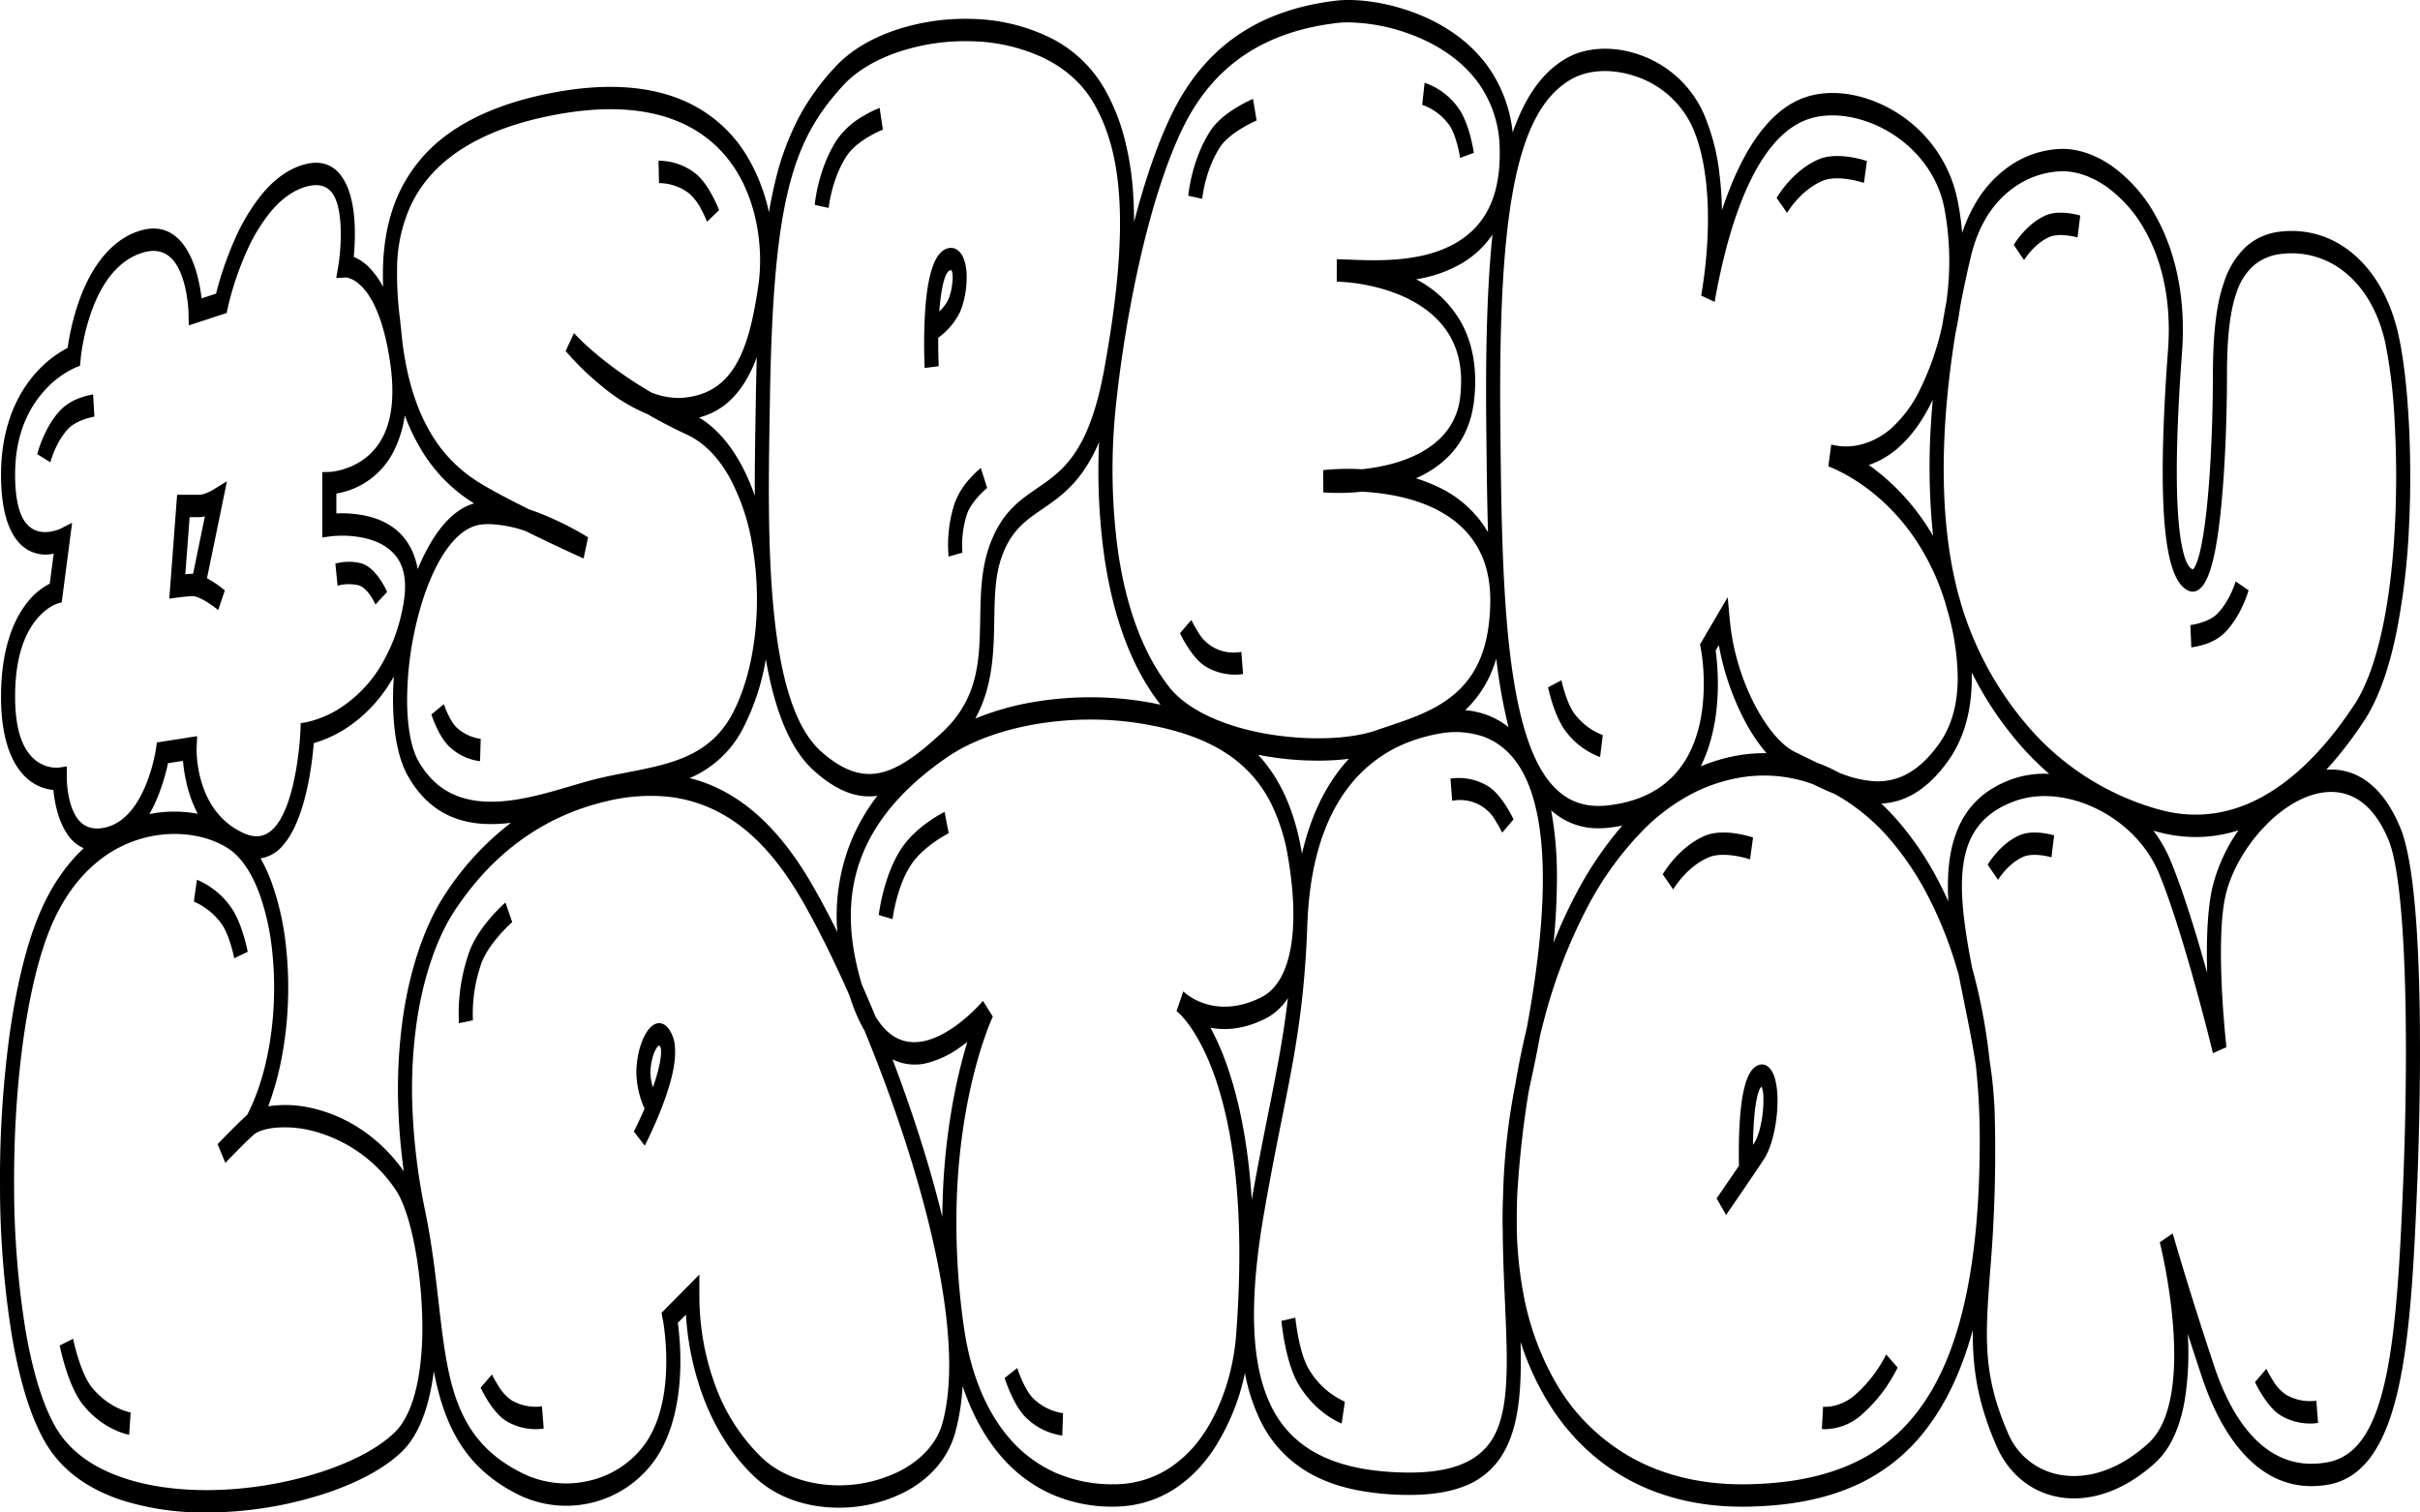 <?xml version="1.0" encoding="UTF-8"?>
<svg xmlns="http://www.w3.org/2000/svg" preserveAspectRatio="none" id="Layer_1" data-name="Layer 1" viewBox="0 0 907.087 566.929">
  <path d="M849.494,513.08l-4.249,4.978c.175.377,4.348,9.278,9.589,12.466a21.371,21.371,0,0,0,11.069,3.054,16.629,16.629,0,0,0,2.979-.235l-.647-8.321a17.899,17.899,0,0,1-11.513-2.328,17.638,17.638,0,0,1-4.945-5.529,39.975,39.975,0,0,1-2.283-4.085m-104.454-188.948,3.877,5.692c.034-.059,3.538-5.924,9.288-8.591,3.388-1.572,8.896-.444,10.732.123l1.014-8.228c-.32-.099-7.902-2.412-13.227.057-7.215,3.347-11.505,10.638-11.684,10.947m-61.918,207.329-.226,4.178a10.14,10.14,0,0,0,1.288.068,21.194,21.194,0,0,0,13.869-5.642,57.293,57.293,0,0,0,13.235-17.47l-4.284-4.902a50.779,50.779,0,0,1-11.509,15.037c-5.985,5.263-12.093,4.562-12.155,4.555Zm-26.055-102.317c.03-2.063.094-4.31.216-6.574.597-11.091,2.158-14.735,2.9-15.112a.98.98,0,0,1,.174-.072,12.996,12.996,0,0,1,.619,4.515c.114,6.146-1.392,13.399-3.429,16.513-.154.234-.313.478-.48.73m-5.249,7.812c-4.108,6.046-8.326,12.151-8.39,12.244l3.556,6.198c.098-.142,9.857-14.268,14.224-20.943,4.593-7.019,6.584-23.651,3.739-31.222-1.384-3.68-3.766-5.086-6.375-3.76-3.705,1.885-5.849,9.235-6.555,22.471-.327,6.131-.266,11.995-.199,15.012m-28.574-109.208,3.908,5.637c.049-.084,4.931-8.417,13.2-11.983,5.935-2.559,15.522.687,15.618.72l1.122-8.193c-.443-.153-10.937-3.718-18.124-.619-9.824,4.238-15.488,14.023-15.724,14.438m-79.563-35.899.653,8.32a15.235,15.235,0,0,1,16.451,7.857,40.072,40.072,0,0,1,2.284,4.086l4.249-4.978c-.175-.377-4.348-9.279-9.589-12.466a21.183,21.183,0,0,0-14.048-2.819m-58.146,202.053-5.224,1.223c.06.643,1.515,15.837,6.565,24.054,6.702,10.903,15.648,14.255,16.026,14.392l1.184-8.171a30.09,30.09,0,0,1-13.431-12.077c-1.543-2.511-2.912-6.6-3.959-11.824-.834-4.166-1.158-7.563-1.161-7.597m-142.918-171.3c4.915-6.238,12.914-10.229,12.994-10.268l-.782-4.004-.78-4.005c-.366.18-9.024,4.487-14.729,11.728-7.869,9.988-9.861,26.236-9.942,26.923l5.19,1.542c.016-.138,1.695-13.851,8.049-21.916m36.317,192.052-2.365,1.863c.131.42,3.267,10.336,8.079,14.92a24.118,24.118,0,0,0,13.527,6.65l.273-8.373a20.394,20.394,0,0,1-11.084-5.467c-2.882-2.746-5.357-9.204-6.067-11.461Zm-135.13-112.474c.012-4.853,1.739-9.169,2.971-10.126a.544.544,0,0,1,.289-.15c.081,0,.135.066.217.166a2.651,2.651,0,0,1,.475,1.617c.103,1.435-.042,5.436-3.016,13.871a18.707,18.707,0,0,1-.936-5.378m-2.208,13.367c-2.122,4.934-3.977,8.539-3.999,8.583l2.041,2.658,2.041,2.659c.122-.236,3.022-5.869,5.862-12.995,4.084-10.248,5.871-18.004,5.461-23.714a12.973,12.973,0,0,0-2.497-7.308c-1.781-2.18-3.987-2.512-6.05-.907-3.363,2.613-5.913,10.19-5.931,17.625a34.51,34.51,0,0,0,3.072,13.399m-57.192,99.645-4.249,4.978c.175.377,4.348,9.279,9.589,12.465a21.369,21.369,0,0,0,11.07,3.055,16.611,16.611,0,0,0,2.978-.235l-.647-8.321a17.897,17.897,0,0,1-11.513-2.329,17.633,17.633,0,0,1-4.945-5.528,39.971,39.971,0,0,1-2.283-4.085m-8.445-158.57a69.004,69.004,0,0,0-3.934,26.899l5.237-1.064a57.058,57.058,0,0,1,3.239-21.559c2.398-6.422,9.102-13.184,11.483-15.248l-2.526-7.363c-.401.347-9.866,8.605-13.499,18.335m-102.14-26.863-1.15,8.182a25.005,25.005,0,0,1,10.352,8.332c2.553,3.472,4.313,10.496,4.775,12.91l5.055-2.424c-.085-.449-2.133-11.058-6.396-16.855a29.532,29.532,0,0,0-12.636-10.145m-24.853,199.685c-.079-.013-8.009-1.396-14.511-9.381-1.793-2.201-3.568-5.994-5.136-10.969-1.245-3.953-1.909-7.244-1.916-7.277l-5.034,2.526c.03.155.77,3.846,2.185,8.366,1.957,6.249,4.202,10.954,6.671,13.987,7.679,9.43,16.813,11.025,17.198,11.088Zm76.737-318.2.83,8.28a16.135,16.135,0,0,1,7.814-.145c1.811.453,3.408,2.3,4.429,3.77a22.534,22.534,0,0,1,1.955,3.448l2.183-2.358,2.188-2.346c-.162-.38-4.023-9.318-9.933-10.797a19.256,19.256,0,0,0-9.466.148m-90.313-55.063h.002l-.249-4.174-.246-4.174a26.736,26.736,0,0,0-4.466,1.166,19.259,19.259,0,0,0-8.03,4.986c-6.042,6.652-8.343,15.871-8.438,16.26l4.92,3.047c.018-.073,1.863-7.283,6.526-12.417,2.749-3.027,8.135-4.414,9.981-4.694m41.416,37.366-4.434,21.529c-.08-.003-.159-.005-.238-.005-.705,0-1.7.074-2.671.167l1.611-21.392h3.563a9.004,9.004,0,0,0,2.169-.299m.778,23.194,7.487-36.349-5.191,3.186c-.796.488-3.469,1.884-5.243,1.884h-8.25l-2.931,38.93,3.226-.43c1.056-.141,4.093-.506,5.452-.506,2.537,0,7.261,3.21,9.642,5.232l2.495-7.389a39.761,39.761,0,0,0-6.687-4.558m102.351,68.587.247-8.375a16.775,16.775,0,0,1-8.988-4.227c-2.272-2.077-4.238-7.037-4.803-8.772l-4.697,3.83c.278.862,2.831,8.521,6.866,12.209a20.533,20.533,0,0,0,11.375,5.335m85.096-202.202,4.506-4.37c-.154-.401-3.822-9.846-8.868-13.746a22.313,22.313,0,0,0-13.84-4.753l.193,8.379a18.639,18.639,0,0,1,11.336,3.913,19.906,19.906,0,0,1,4.622,6.192,44.302,44.302,0,0,1,2.051,4.385m52.289-24.613c3.379-5.191,10.969-8.907,13.609-9.9l-1.214-8.16a41.713,41.713,0,0,0-5.987,2.952,29.873,29.873,0,0,0-10.079,9.082c-7.013,10.772-8.213,23.753-8.261,24.3l5.229,1.166c.009-.107,1.048-10.753,6.703-19.44m39.687,46.817a22.594,22.594,0,0,1-1.458,6.748,15.771,15.771,0,0,1-3.477,4.671c.553-7.408,1.875-14.916,4.085-15.413a1.425,1.425,0,0,1,.309-.038.493.493,0,0,1,.239.043,9.084,9.084,0,0,1,.302,3.989m5.147,2.115c.295-2.92.378-7.091-.898-10.383-1.209-3.123-3.338-4.591-5.84-4.028-4.884,1.099-7.818,9.404-8.718,24.684-.596,10.11-.128,19.806-.108,20.214l5.264-.657c-.003-.066-.225-4.692-.165-10.689a26.003,26.003,0,0,0,8.191-9.714,32.826,32.826,0,0,0,2.274-9.427m7.863,75.455-2.385-7.481a37.444,37.444,0,0,0-3.816,3.665,28.141,28.141,0,0,0-5.947,9.435,50.269,50.269,0,0,0-2.31,20.118l5.195-1.497a37.704,37.704,0,0,1,1.726-14.536c1.458-4.15,5.935-8.412,7.537-9.704m76.532,49.476-4.249,4.978c.175.377,4.348,9.278,9.589,12.465a21.366,21.366,0,0,0,11.069,3.055,16.632,16.632,0,0,0,2.979-.235l-.653-8.32a15.236,15.236,0,0,1-16.452-7.858,40.209,40.209,0,0,1-2.283-4.085m10.789-177.273c3.072-4.72,10.913-8.767,13.675-9.927l-1.348-8.107a51.229,51.229,0,0,0-6.091,3.171c-4.553,2.759-7.886,5.732-9.907,8.837-7.013,10.771-8.214,23.752-8.261,24.3l5.23,1.149c.009-.105.985-10.641,6.702-19.423m89.956,4.087,5.142-1.907c-.167-1.142-1.753-11.317-5.866-16.885a25.578,25.578,0,0,0-12.588-9.37l-.902,8.261a21.113,21.113,0,0,1,10.064,7.489c2.366,3.203,3.798,10.045,4.15,12.412m52.471,224.583,1.004-8.231a24.074,24.074,0,0,1-10.496-7.864c-2.615-3.356-4.499-10.298-5.004-12.69l-5.01,2.649c.094.445,2.33,10.959,6.694,16.561a28.455,28.455,0,0,0,12.812,9.575m98.895-215.22,1.122-8.193c-.443-.153-10.937-3.718-18.124-.619-9.824,4.239-15.488,14.023-15.724,14.438l3.914,5.627c.047-.083,4.846-8.372,13.194-11.973,5.935-2.56,15.522.687,15.618.72m80.054,20.477,1.014-8.228c-.32-.1-7.902-2.413-13.227.057-7.215,3.347-11.505,10.638-11.684,10.947l3.877,5.692c.034-.059,3.538-5.924,9.288-8.591,3.389-1.572,8.896-.444,10.732.123m64.114,132.232-4.844-3.337c-.019.07-2.06,7.186-6.852,12.1-2.834,2.906-8.264,4.06-10.117,4.259l.176,4.183.174,4.183a26.478,26.478,0,0,0,4.492-.97,18.814,18.814,0,0,0,8.14-4.612c6.197-6.355,8.727-15.423,8.831-15.806m54.904-25.123c-1.521,31.209-6.921,55.33-15.205,67.918-9.484,14.412-19.752,25.245-30.521,32.199-13.752,8.882-28.209,11.276-42.97,7.117a99.906,99.906,0,0,1-48.295-30.445,125.351,125.351,0,0,1-22.755-37.913q-1.619-4.225-2.92-8.627-.17-.627-.344-1.259-.291-1.047-.6-2.081c-8.549-31.862-5.88-69.175-1.081-98.494q1.009-4.663,1.671-9.484c1.304-6.912,2.678-13.219,3.977-18.703,2.715-11.458,8.015-20.13,15.753-25.777a32.61,32.61,0,0,1,18.544-6.408c5.407,0,11.119,1.987,16.518,5.745a49.657,49.657,0,0,1,14.565,16.579c6.865,12.265,9.83,27.681,8.573,44.583-1.845,24.796-2.411,44.754-1.682,59.32.931,18.617,4.011,28.767,9.417,31.029,1.815.76,3.596.157,5.148-1.743,1.982-2.425,3.59-7.032,4.915-14.084,1.032-5.489,1.906-12.54,2.6-20.957,1.577-19.134,1.699-38.208,1.699-43.598,0-9.897.409-22.415,3.592-31.437a23.52,23.52,0,0,1,5.847-9.587,18.767,18.767,0,0,1,10.595-4.807,31.517,31.517,0,0,1,24.196,6.856c7.372,5.933,12.598,15.079,15.115,26.45a197.23,197.23,0,0,1,3.453,28.705,366.94,366.94,0,0,1,.195,38.903m-173.152,4.731q-1.419-2.422-2.966-4.729a85.185,85.185,0,0,0-15.956-17.836c-1.796-1.507-3.541-2.839-5.201-4.014a32.206,32.206,0,0,0,11.011-6.408c4.832-4.201,9.092-10.045,12.661-17.371.109-.224.216-.45.324-.675q-.366,4.152-.619,8.202a250.903,250.903,0,0,0,.746,42.831m5.398-91.069q-.172,1.621-.39,3.225-.854,4.543-1.596,9.055a103.743,103.743,0,0,1-8.039,23.301,47.406,47.406,0,0,1-10.907,15.047,27.584,27.584,0,0,1-10.83,6.008,22.197,22.197,0,0,1-11.8.193l-.009-.003-1.098,8.201.011.004c.225.077,8.458,2.954,18.006,10.999a79.091,79.091,0,0,1,14.741,16.521,89.71,89.71,0,0,1,11.229,24.113c.288,1.067.59,2.12.898,3.167a94.77,94.77,0,0,1,3.621,24.384c-.013,10.228-2.382,18.446-7.244,25.124-3.757,5.161-7.635,8.762-11.855,11.009a22.918,22.918,0,0,1-12.03,2.694,41.414,41.414,0,0,1-13.399-3.242,63.532,63.532,0,0,0-8.426-3.791c-1.041-.506-2.078-1.018-3.111-1.528-1.583-.782-3.219-1.59-4.818-2.351-5.046-2.402-10.598-8.887-15.234-17.793a87.661,87.661,0,0,1-9.313-31.648l-.798-8.627-9.344,15.917-1.028,1.764.43,2.3a75.289,75.289,0,0,1,.975,12.245c.028,9.239-1.448,17.331-4.386,24.051-5.586,12.775-16.304,20.102-31.857,21.778-9.803,1.053-17.397-2.567-23.22-11.074-6.913-10.1-11.474-27.513-13.943-53.234-2.308-24.036-2.581-52.143-2.846-79.325-.396-40.768,1.239-69.014,5.148-88.89,4.147-21.095,10.967-33.709,21.461-39.696,6.523-3.722,15.697-4.072,24.54-.936a35.744,35.744,0,0,1,20.814,18.775c5.556,12.44,6.191,28.791,5.745,40.317a173.412,173.412,0,0,1-2.203,21.595c-.089.495-.169.94-.239,1.331l5.061,2.39c.019-.095.13-.669.298-1.651,1.202-6.613,4.154-21.78,9.615-35.759,6.799-17.41,15.37-27.908,25.475-31.201,8.785-2.864,20.392-.924,30.292,5.061a45.862,45.862,0,0,1,13.088,11.864,41.174,41.174,0,0,1,7.347,16.597,107.354,107.354,0,0,1,1.168,31.719m-173.435-29.074c-4.829,7.736-12.936,12.86-24.095,15.228-9.661,2.05-19.722,1.64-26.38,1.368-1.943-.079-3.621-.147-4.999-.148h-.008l-.008,8.385a70.86,70.86,0,0,1,17.599,2.864c8.435,2.5,19.68,7.737,25.35,18.486,3.184,6.035,4.279,13.087,3.348,21.558a25.264,25.264,0,0,1-8.702,16.915c-4.344,3.829-10.199,6.721-17.402,8.594a73.402,73.402,0,0,1-10.789,1.911,90.358,90.358,0,0,0-14.49.325l.06,8.365a83.679,83.679,0,0,0,14.441-.278c13.353.708,32.757,4.452,42.389,19.244,4.108,6.309,5.98,13.91,5.72,23.239-.411,14.806-4.363,25.145-12.438,32.536-5.104,4.672-11.249,7.635-17.607,10.039q-.879.31-1.742.645c-2.236.809-4.489,1.563-6.723,2.31-1.458.488-2.965.992-4.414,1.496-9.627,3.345-25.491,3.871-40.414,1.338-17.045-2.892-30.549-9.344-37.05-17.702-9.611-12.356-16.055-29.503-19.155-50.963a229.076,229.076,0,0,1-.92-52.921,474.225,474.225,0,0,1,8.627-53.747c4.759-21.466,10.553-39.49,16.758-52.123,11.313-23.037,30.206-35.822,57.759-39.088a34.843,34.843,0,0,1,4.041-.212,69.351,69.351,0,0,1,21.98,3.947c8.254,2.866,19.675,8.535,27.21,19.263a43.148,43.148,0,0,1,7.637,24.342c.224,10.299-1.602,18.406-5.583,24.784m-142.674,57.824c-5.689,31.167-15.61,37.959-25.204,44.527-6.707,4.591-13.641,9.338-18.015,22.187-2.927,8.598-3.087,17.814-3.242,26.727-.267,15.377-.519,29.902-14.469,42.752-7.272,6.699-15.074,13.139-22.847,14.889a19.342,19.342,0,0,1-4.249.481c-5.838-.001-11.68-2.751-18.068-8.445-9.216-8.215-15.01-25.315-17.714-52.276-2.405-23.977-1.949-51.227-1.547-75.269q.039-2.26.075-4.473c.616-37.914,2.704-61.501,6.981-78.87,3.987-16.186,9.988-27.488,20.714-39.013,4.728-5.079,11.735-9.306,20.265-12.224a79.06,79.06,0,0,1,27.382-4.081,66.775,66.775,0,0,1,26.995,6.124c8.519,4.099,14.978,9.946,19.197,17.376,5.522,9.725,8.511,20.922,9.407,35.24,1.046,16.705-.806,37.753-5.661,64.348m-126.818,108.545c3.566,20.449,9.547,34.225,18.14,41.884,7.206,6.424,13.865,9.527,20.596,9.527a22.313,22.313,0,0,0,3.087-.217,75.298,75.298,0,0,0-8.45,13.801,74.332,74.332,0,0,0-6.563,37.27c-4.591-9.272-8.835-16.977-12.355-22.569-12.152-19.307-26.365-30.961-42.988-35.133.185-.082.372-.16.556-.244a40.077,40.077,0,0,0,19.087-17.741,88.126,88.126,0,0,0,8.89-26.578m-4.135-61.242a76.774,76.774,0,0,0-5.9-13.157c-4.196-7.283-9.221-12.715-14.975-16.195,7.464-1.969,13.289-6.646,17.692-14.167a53.146,53.146,0,0,0,3.938-8.456q-.228,7.373-.361,15.555-.036,2.208-.074,4.468c-.171,10.23-.351,21.033-.32,31.952m1.432-79.638h0c-1.986,14.403-4.602,23.782-8.482,30.41-4.608,7.87-11.32,11.962-20.522,12.508-.407.025-.813.037-1.223.036a27.96,27.96,0,0,1-9.994-2.053c-19.409-11.361-28.862-22.141-28.974-22.271l-3.15,6.728a107.917,107.917,0,0,0,13.846,13.385,65.404,65.404,0,0,0,16.777,10.23c4.431,2.573,9.361,5.172,14.807,7.695,6.132,2.841,11.409,8.047,15.686,15.472a80.197,80.197,0,0,1,8.714,25.144,118.702,118.702,0,0,1,1.134,34.499c-1.333,11.701-4.37,22.13-8.784,30.162-8.483,15.436-23.38,18.323-39.151,21.379-3.804.737-7.738,1.499-11.578,2.45-2.927.724-6.104,1.66-9.466,2.651-9.86,2.906-21.037,6.202-31.461,5.846-11.655-.396-20.044-5.344-25.647-15.126-2.681-4.68-4.202-12.606-4.282-22.319a127.068,127.068,0,0,1,3.813-30.883c2.457-9.835,5.851-18.298,9.816-24.474,4.314-6.718,9.067-10.441,14.128-11.064a23.09,23.09,0,0,1,2.827-.166,45.599,45.599,0,0,1,13.859,2.626c10.75,5.317,20.959,9.919,21.7,10.253l1.695-7.93a117.931,117.931,0,0,0-13.983-7.305q-4.239-1.867-8.099-3.16c-8.039-3.979-16.292-8.314-20.873-11.443a53.231,53.231,0,0,1-15.975-17.066c-5.916-9.915-9.642-22.725-11.073-38.076-.127-1.36-.29-2.836-.462-4.399a134.838,134.838,0,0,1-1.119-20.261,57.497,57.497,0,0,1,5.071-22.592c8.136-17.368,26.337-28.828,54.097-34.062,41.802-7.882,60.567,7.954,68.947,22.626,7.705,13.488,8.865,29.791,7.381,40.55m-136.464,62.282a42.969,42.969,0,0,0,3.842-12.8,77.146,77.146,0,0,0,5.948,12.499,59.179,59.179,0,0,0,17.721,19.002c.701.478,1.478.981,2.322,1.504-5.442,1.488-10.653,5.934-15.187,12.996a72.975,72.975,0,0,0-5.953,11.671,27.612,27.612,0,0,0-2.473-7.661c-3.486-6.951-9.821-11.236-18.829-12.736a44.146,44.146,0,0,0-9.198-.513v-7.459a29.469,29.469,0,0,0,21.807-16.503m-4.144-5.196c-6.432,13.081-20.204,13.593-20.339,13.596l-2.604.057.002,24.522,2.88-.417a40.334,40.334,0,0,1,11.134.266c7.397,1.252,12.641,4.576,15.164,9.612,2.127,4.247,2.418,9.899.889,17.279a66.14,66.14,0,0,1-8.782,22.422,48.766,48.766,0,0,1-11.913,12.876,39.2,39.2,0,0,1-15.229,7.182l-2.218.356-.153,3.532c-.011.261-1.224,26.216-9.687,35.579-3.215,3.556-7.057,4.222-11.747,2.037-7.543-3.514-12.763-9.829-15.518-18.769a44.05,44.05,0,0,1-1.933-12.615l.204-4.876-13.202,2.064-1.876.303-.436,2.909a63.061,63.061,0,0,1-3.963,13.591c-3.797,8.899-8.915,14.09-15.214,15.428-4.427.94-7.872-.246-10.241-3.526-3.848-5.328-3.914-14.731-3.914-14.809l.012-4.635-2.905.445c-.07.01-7.006.982-11.813-5.951-3.102-4.473-4.674-11.419-4.674-20.643,0-12.484,2.608-22.108,7.751-28.606,3.916-4.946,7.941-6.222,7.971-6.231l1.745-.511,3.905-29.827-4.322,2.219c-.077.04-7.875,3.819-12.727-1.787-2.869-3.314-4.323-9.519-4.323-18.443,0-12.869,3.713-23.483,11.036-31.548a34.784,34.784,0,0,1,11.565-8.603l1.742-.679.251-2.818a79.468,79.468,0,0,1,3.899-17.16c4.096-11.619,10.166-19.016,18.044-21.984,5.411-2.04,9.717-1.193,12.799,2.516,5.264,6.336,5.654,19.232,5.657,19.351l.11,4.96,12.713-4.161,1.485-.49.484-2.28a114.741,114.741,0,0,1,6.837-20.405,66.415,66.415,0,0,1,9.014-15.073c4.015-4.859,8.409-8.047,13.061-9.474,4.963-1.522,8.549-.503,10.661,3.032,3.862,6.467,2.697,20.732,1.922,25.678l-.916,5.434,3.513-.22c.264.006,3.109.162,6.506,3.857,4.736,5.15,8.259,14.836,10.187,28.009,1.674,11.431.835,20.66-2.494,27.429m-87.756,141.85a52.692,52.692,0,0,0,2.913-5.909,74.704,74.704,0,0,0,4.073-13.17l5.623-.879a57.747,57.747,0,0,0,2.147,11.472,46.494,46.494,0,0,0,3.385,8.37,47.44,47.44,0,0,0-18.141.116m-20.369,18.636a46.006,46.006,0,0,1,20.046-10.113,44.966,44.966,0,0,1,9.778-1.085c10.09,0,18.482,3.486,22.824,7.58,3.571,3.367,6.596,8.362,8.992,14.848a92.209,92.209,0,0,1,4.807,21.851,130.544,130.544,0,0,1-.727,32.503c-1.634,10.924-4.639,20.779-8.7,28.544-.034.03-.068.059-.102.089-3.566,3.146-10.673,10.572-10.974,10.887l2.905,7.002c.072-.075,7.241-7.567,10.633-10.56,1.444-1.273,4.444-2.252,8.025-2.617a41.719,41.719,0,0,1,13.989,1.171,53.709,53.709,0,0,1,30.943,21.71c7.281,10.427,11.159,39.387,10.087,58.857-1.075,19.508-6.027,28.302-9.993,32.244-11.503,11.436-37.856,20.349-64.085,21.675-13.921.705-26.859-.776-37.416-4.28-11.76-3.903-20.287-10.09-25.345-18.386-4.918-8.068-8.99-20.989-11.775-37.367a338.684,338.684,0,0,1-4.238-53.235c-.264-39.698,5.083-77.283,13.956-98.087,4.115-9.648,9.623-17.464,16.37-23.231m111.704-60.636c.098,11.934,2.054,21.564,5.655,27.851,6.63,11.574,16.26,17.418,29.44,17.866.562.019,1.123.028,1.687.028a60.464,60.464,0,0,0,7.42-.485,107.486,107.486,0,0,0-24.727,26.843c-7.48,11.33-13.07,27.653-15.742,45.961a191.865,191.865,0,0,0-1.748,34.306,234.858,234.858,0,0,0,2.047,23.515,61.091,61.091,0,0,0-16.103-15.782,55.267,55.267,0,0,0-17.326-7.652,43.56,43.56,0,0,0-17.39-.927c6.356-16.743,8.92-38.474,6.738-59.19a102.698,102.698,0,0,0-5.461-24.71,61.089,61.089,0,0,0-4.143-9.038,13.399,13.399,0,0,0,8.248-4.708c8.537-9.461,11.034-30.269,11.703-38.487a45.648,45.648,0,0,0,14.628-7.313,54.707,54.707,0,0,0,13.458-14.484q1.001-1.55,1.923-3.188c-.228,3.269-.333,6.485-.307,9.594m12.072,190.917a235.301,235.301,0,0,1-4.815-39.013,178.653,178.653,0,0,1,1.619-31.947c2.443-16.733,7.501-31.573,14.244-41.788,14.399-21.816,33.652-35.631,57.223-41.06a68.598,68.598,0,0,1,22.441-1.653,53.089,53.089,0,0,1,18.781,5.541c10.824,5.539,20.273,14.884,28.887,28.57,5.556,8.827,12.975,23.085,20.693,40.536a63.182,63.182,0,0,0,5.609,13.139c5.307,12.879,10.578,26.995,15.315,41.642,7.005,21.656,11.841,41.398,14.376,58.675,2.858,19.49,2.679,35.243-.534,46.819-2.019,7.273-7.708,13.629-16.019,17.896a50.807,50.807,0,0,1-26.871,5.154c-9.741-.768-18.45-4.305-24.522-9.958a71.568,71.568,0,0,1-17.612-27.054,97.402,97.402,0,0,1-6.061-34.18v-7.639l-14.194,14.352.583,3.046c.056.29,5.415,29.215-6.875,46.243a35.468,35.468,0,0,1-20.991,13.672,37.104,37.104,0,0,1-24.391-2.621c-25.929-12.607-28.436-34.39-31.906-64.539-1.237-10.753-2.517-21.872-4.98-33.833m198.476-44.605a245.495,245.495,0,0,0-4.489,38.892q-.144,3.861-.175,7.761c-2.752-11.244-5.948-22.111-9.118-31.912-3.012-9.311-6.239-18.418-9.557-27.145.059.03.118.064.177.094a18.771,18.771,0,0,0,13.281,1.172,36.648,36.648,0,0,0,11.78-5.702c.99-.691,1.937-1.4,2.833-2.111-1.547,5.072-3.224,11.417-4.732,18.951m56.02-201.108c3.37,23.333,10.429,42.041,20.98,55.605.049.064.1.126.15.189-2.246-.485-4.582-.924-7.024-1.315a127.359,127.359,0,0,0-39.397.121,101.924,101.924,0,0,0-23.018,6.385,50.833,50.833,0,0,0,4.629-11.869c2.189-8.546,2.337-17.038,2.479-25.249.145-8.296.281-16.132,2.609-22.971,3.502-10.289,9.043-14.082,15.46-18.475,4.916-3.366,10.489-7.18,15.509-14.487a59.925,59.925,0,0,0,5.699-10.594,233.702,233.702,0,0,0,1.924,42.66m-55.248,240.765a233.054,233.054,0,0,1,4.185-36.739c3.955-19.957,9.263-31.218,9.314-31.324l-3.692-5.886c-.151.181-13.064,15.462-25.76,15.46a14.227,14.227,0,0,1-6.418-1.487c-3.042-1.516-5.748-4.235-8.11-8.13q-2.554-6.173-5.104-11.947-1.325-4.309-2.387-9.466c-3.273-15.903-1.967-29.806,3.991-42.501,5.758-12.27,16.069-23.524,30.646-33.45,17.101-11.644,46.099-16.657,72.158-12.475,16.837,2.702,29.299,7.839,38.098,15.705a47.661,47.661,0,0,1,11.027,14.588,72.069,72.069,0,0,1,6.281,20.339c2.382,14.084,2.559,26.366.512,35.52-1.851,8.279-5.385,13.804-10.505,16.421-9.177,4.69-16.589,3.927-21.192,2.459a23.021,23.021,0,0,1-7.263-3.818c-.516-.477-.831-.72-.893-.767l-2.527,7.347c.041.041.359.351.933.817,1.919,1.811,7.632,8.053,12.862,22.262,3.823,10.387,6.563,22.824,8.142,36.966,1.998,17.881,2.133,38.521.402,61.349-1.036,13.674-5.497,27.2-12.239,37.111a45.028,45.028,0,0,1-13.814,13.465,38.005,38.005,0,0,1-19.692,5.414,53.055,53.055,0,0,1-22.032-4.359,48.841,48.841,0,0,1-16.608-12.213c-9.003-10.058-15.085-24.537-17.586-41.872a273.499,273.499,0,0,1-2.729-48.789m100.714-51.303a96.44,96.44,0,0,0-5.62-12.599c8.237,1.6,15.705-.905,20.76-3.489a22.087,22.087,0,0,0,8.244-7.618c-1.7,14.83-4.254,27.6-7.36,43.135-1.884,9.422-3.994,19.978-6.182,32.452q-.402-6.252-1.059-12.148c-1.689-15.12-4.644-28.488-8.783-39.733m42.702-109.189c-6.468,8.413-11.154,18.91-14.029,31.364-.02-.121-.039-.239-.059-.36-2.653-15.686-8.042-27.753-16.418-36.728,1.106.222,2.154.414,3.129.579a116.595,116.595,0,0,0,19.303,1.626,95.638,95.638,0,0,0,11.602-.672q-1.837,1.994-3.528,4.191m58.803-41.739a202.32,202.32,0,0,0,4.462,25.212c.038.15.077.299.115.448a29.303,29.303,0,0,0-8.409-4.673,31.671,31.671,0,0,0-7.827-1.692,41.63,41.63,0,0,0,10.052-14.791c.593-1.439,1.126-2.944,1.607-4.504m-12.813-125.373a40.315,40.315,0,0,0-17.203-16.806q1.153-.203,2.305-.445a48.571,48.571,0,0,0,14.81-5.58,36.295,36.295,0,0,0,11.465-10.733c-.595,5.776-1.075,11.998-1.445,18.726-.796,14.47-1.086,31.393-.888,51.736.133,13.666.268,27.563.662,41.109q-.586-1.026-1.227-2.014a42.276,42.276,0,0,0-17.163-14.828,58.819,58.819,0,0,0-8.64-3.395,40.45,40.45,0,0,0,10.456-6.543c6.511-5.724,10.338-13.407,11.374-22.834,1.199-10.905-.317-20.458-4.506-28.393m-74.484,334.592c2.418-14.166,4.772-25.939,6.849-36.325,4.774-23.876,8.545-42.735,9.599-72.865l.001-.034c.003-.083.007-.165.01-.247.807-21.962,5.98-39.296,15.381-51.522a51.647,51.647,0,0,1,22.419-16.886q.992-.357,1.98-.731a61.16,61.16,0,0,1,9.208-2.417,32.439,32.439,0,0,1,16.862.976c6.608,2.354,11.825,7.251,15.509,14.553,4.54,9.001,6.87,21.877,6.925,38.269.053,15.638-1.967,34.571-6.012,56.454q-2.461,10.181-4.313,21.183a243.829,243.829,0,0,0-4.591,42.024q-.281,6.561-.119,12.885c.075,9.384.466,18.243.827,26.41,1.008,22.8,1.804,40.809-4.67,51.456-5.224,8.591-15.22,12.678-31.231,12.678q-2.877,0-6.019-.176c-11.715-.653-21.071-2.937-28.602-6.982a39.276,39.276,0,0,1-17.56-18.734c-3.445-7.417-5.361-16.446-5.858-27.603-.525-11.798.621-26.052,3.405-42.366m110.023-127.273a137.356,137.356,0,0,0-2.161-25.101,27.28,27.28,0,0,0,5.867,4.021,26.282,26.282,0,0,0,11.93,2.719,32.941,32.941,0,0,0,3.514-.192q2.754-.297,5.331-.821a134.854,134.854,0,0,0-16.801,24.615,182.402,182.402,0,0,0-8.944,19.301,245.297,245.297,0,0,0,1.264-24.542m59.498-85.003,1.189-2.025a98.821,98.821,0,0,0,9.357,27.672,67.564,67.564,0,0,0,8.505,12.841,57.139,57.139,0,0,0-7.655.391,63.449,63.449,0,0,0-17.005,4.555q.593-1.187,1.135-2.431c7.006-16.101,5.369-34.491,4.474-41.003m-74.445,205.767q.117-2.94.33-5.928c.868-12.147,2.233-23.769,4.077-34.777q.254-1.23.52-2.452,2.079-9.493,3.727-18.393.676-2.784,1.4-5.501a198.408,198.408,0,0,1,16.583-43.017,122.048,122.048,0,0,1,19.892-27.614,73.975,73.975,0,0,1,19.661-14.723h-.001a61.517,61.517,0,0,1,20.045-6.122,53.428,53.428,0,0,1,19.448,1.255q2.628.664,5.215,1.605c2.653,1.287,5.354,2.545,8.091,3.644a75.646,75.646,0,0,1,21.203,17.523,109.887,109.887,0,0,1,13.572,20.256,150.787,150.787,0,0,1,10.487,25.682q.69,2.233,1.326,4.511c.646,3.344,1.321,6.69,1.99,10.003,1.589,7.869,3.207,15.887,4.395,23.693a259.563,259.563,0,0,1,1.468,27.985c0,48.151-7.642,81.49-23.364,101.919a63.617,63.617,0,0,1-27.233,20.664c-10.213,4.141-22.129,6.281-36.427,6.541-16.406.302-31.07-3.081-43.581-10.044a75.247,75.247,0,0,1-28.947-29.16,105.195,105.195,0,0,1-11.6-32.775,146.709,146.709,0,0,1-2.371-23.236c-.03-3.788-.007-7.642.094-11.539m170.458-195.568q.001-.984-.024-1.987a129.191,129.191,0,0,0,18.614,27.72,112.038,112.038,0,0,0,10.4,10.296,36.635,36.635,0,0,0-13.87,1.981c-10.594,3.793-17.513,10.547-21.15,20.648-2.434,6.761-3.347,15.028-2.771,25.169q-1.833-4.064-3.844-7.883a117.352,117.352,0,0,0-14.493-21.63,92.759,92.759,0,0,0-6.801-7.147c8.324-.399,16.725-4.531,24.869-15.718,6.003-8.244,9.054-18.825,9.07-31.449m88.212,110.628c-3.86-13.826-8.809-30.125-13.588-41.767a52.352,52.352,0,0,0-6.564-11.543c.319.093.637.188.958.279a54.894,54.894,0,0,0,14.939,2.122,52.119,52.119,0,0,0,15.993-2.536,64.099,64.099,0,0,0-9.555,20.535c-2.171,8.559-2.508,21.226-2.183,32.91m-81.374,112.237a532.709,532.709,0,0,0,1.723-60.074,162.254,162.254,0,0,0-1.884-19.28,220.035,220.035,0,0,0-6.61-34.955c-3.429-17.82-5.681-34.161-1.513-45.736,2.86-7.945,8.659-13.384,17.728-16.63,8.999-3.222,20.146-2.14,30.582,2.967,10.632,5.203,19.138,14.053,23.337,24.282,9.46,23.045,20.072,66.855,20.178,67.294l5.063-2.249c-.012-.101-1.171-10.319-1.743-22.622-.738-15.884-.187-27.99,1.594-35.011,2.117-8.345,7.133-17.226,13.762-24.364,6.976-7.513,14.884-12.278,22.268-13.417,7.552-1.164,18.007.998,24.932,17.908,6.688,16.329,7.556,75.966,5.45,127.826-1.156,28.456-2.542,55.566-6.752,74.501-2.099,9.444-4.773,16.461-8.174,21.453-3.613,5.303-8.084,8.363-13.669,9.353-11.338,2.008-21.173-1.782-29.232-11.267-5.176-6.093-9.55-14.419-13-24.747-9.343-27.976-15.51-49.574-15.571-49.789l-4.852,3.302c.147.579,14.547,58.092-4.25,75.311-9.89,9.06-21.071,13.353-31.483,12.09a25.962,25.962,0,0,1-21.11-15.759c-4.539-10.405-6.903-19.432-7.667-29.271-.723-9.317-.01-18.937.893-31.116m157.063-280.111c1.273-26.113-.307-54.659-3.931-71.034-2.976-13.45-9.1-24.221-17.709-31.15a35.241,35.241,0,0,0-27.034-7.731,22.781,22.781,0,0,0-12.835,5.948,31.569,31.569,0,0,0-7.762,12.701c-1.986,5.629-4.266,14.754-4.266,35.536,0,10.844-.434,27.706-1.655,42.51-1.935,23.482-4.7,28.507-5.502,29.488-.316.387-.438.336-.58.276-2.804-1.173-4.808-9.769-5.499-23.585-.701-14.018-.142-33.422,1.662-57.672,1.439-19.348-1.974-37.031-9.87-51.137a55.952,55.952,0,0,0-16.391-18.688c-6.063-4.22-12.508-6.45-18.638-6.45a35.946,35.946,0,0,0-20.749,7.174,42.829,42.829,0,0,0-10.696,11.472,56.576,56.576,0,0,0-6.06,12.86,107.849,107.849,0,0,0-1.632-11.729,50.413,50.413,0,0,0-23.595-33.79c-10.949-6.619-23.373-8.652-33.233-5.438-11.582,3.775-21.306,15.549-28.901,34.995-.965,2.47-1.855,4.971-2.675,7.454-.089-4.549-.38-8.899-.869-13.006a80.231,80.231,0,0,0-5.938-23.102,41.007,41.007,0,0,0-23.97-22.108c-9.78-3.468-20.052-3.008-27.476,1.228-6.194,3.534-11.217,8.985-15.358,16.666a75.663,75.663,0,0,0-4.836,11.186,51.976,51.976,0,0,0-8.984-24.302c-8.392-11.947-20.733-18.129-29.607-21.211-11.347-3.941-21.667-4.601-27.542-3.905-29.123,3.452-49.249,17.286-61.53,42.293-5.148,10.483-10.003,24.365-14.247,40.657q-.011-5.115-.304-9.818a109.534,109.534,0,0,0-3.618-22.709,75.69,75.69,0,0,0-7.122-17.316,48.237,48.237,0,0,0-21.587-19.786,70.32,70.32,0,0,0-28.438-6.483,82.505,82.505,0,0,0-28.582,4.268c-9.184,3.141-16.83,7.802-22.112,13.476a89.224,89.224,0,0,0-13.542,18.524,101.076,101.076,0,0,0-9.13,24.379c-.903,3.668-1.713,7.581-2.437,11.805a69.35,69.35,0,0,0-7.338-19.499,51.494,51.494,0,0,0-25.806-22.8c-12.842-5.215-28.882-6.063-47.674-2.519-15.609,2.943-28.504,7.896-38.326,14.721a56.72,56.72,0,0,0-19.385,22.663c-5.615,11.986-6.495,24.766-6.075,35.429a31.975,31.975,0,0,0-4.961-6.985,17.147,17.147,0,0,0-6.046-4.244c.192-2.073.37-4.708.405-7.588.113-9.356-1.282-16.539-4.147-21.347-3.432-5.761-8.648-7.615-15.504-5.512-5.488,1.683-10.648,5.428-15.335,11.13a74.738,74.738,0,0,0-10.131,16.992,126.631,126.631,0,0,0-6.907,20.087l-5.43,1.777c-.659-5.65-2.456-14.921-7.333-20.824-4.402-5.328-10.203-6.685-17.241-4.032-9.312,3.509-16.758,12.616-21.534,26.335a92.736,92.736,0,0,0-4.094,17.083,41.542,41.542,0,0,0-11.515,8.933c-8.803,9.6-13.455,22.948-13.455,38.599,0,11.756,2.185,20.242,6.496,25.223a13.338,13.338,0,0,0,13.247,4.368l-1.473,11.249a25.424,25.424,0,0,0-8.31,6.909c-4.544,5.614-9.96,16.32-9.96,35.437,0,11.687,2.154,20.72,6.404,26.849,4.427,6.387,9.989,7.856,13.219,8.124.452,4.522,1.745,11.726,5.439,16.882a14.159,14.159,0,0,0,5.933,4.981c-6.72,6.244-12.267,14.428-16.505,24.364-4.834,11.333-8.755,27.204-11.341,45.898a404.354,404.354,0,0,0-3.524,56.98,351.969,351.969,0,0,0,4.42,55.332c3.062,17.999,7.462,31.798,13.079,41.012,5.806,9.524,15.246,16.509,28.059,20.762a102.197,102.197,0,0,0,31.824,4.628q3.376,0,6.84-.174a144.303,144.303,0,0,0,38.675-7.288c12.225-4.16,21.923-9.576,28.044-15.661,5.937-5.902,9.911-16.124,11.66-29.83,3.834,19.838,11.261,36.34,32.122,46.482a40.745,40.745,0,0,0,50.399-12.751c6.177-8.558,9.593-20.822,9.88-35.467a109.087,109.087,0,0,0-.934-16.394l3.027-3.06a107.919,107.919,0,0,0,6.578,31.106c4.539,11.973,11.27,22.334,19.466,29.964,4.805,4.473,13.377,10.029,26.929,11.099q2.176.171,4.357.171a53.902,53.902,0,0,0,24.401-5.723c9.905-5.085,16.554-12.862,19.226-22.492a85.282,85.282,0,0,0,2.759-17.364c3.577,10.73,8.67,19.914,15.096,27.092a53.654,53.654,0,0,0,18.223,13.431,56.432,56.432,0,0,0,23.065,4.67c.137,0,.273-.001.41-.002,14.921-.092,27.74-7.392,37.073-21.111a83.885,83.885,0,0,0,11.947-28.966,70.208,70.208,0,0,0,5.131,16.394,45.279,45.279,0,0,0,20.117,21.699c8.025,4.31,17.874,6.737,30.109,7.42q3.204.178,6.146.178c8.001,0,14.589-.993,20.018-3.006a28.513,28.513,0,0,0,15.069-12.23c3.782-6.219,5.866-14.316,6.556-25.479.319-5.155.323-10.755.178-16.656a106.245,106.245,0,0,0,8.638,19.79c7.805,13.721,18.275,24.303,31.119,31.451,12.566,6.994,27.137,10.535,43.338,10.535q1.02,0,2.049-.019c14.725-.268,27.048-2.493,37.673-6.801a68.466,68.466,0,0,0,29.27-22.299c7.487-9.728,13.281-22.036,17.424-37.095-.129,14.179,1.704,27.025,8.897,43.515,4.773,10.942,13.903,17.993,25.048,19.346a33.302,33.302,0,0,0,3.999.24c10.274,0,20.971-4.675,30.525-13.428,5.418-4.963,9.098-12.773,10.939-23.212a112.242,112.242,0,0,0,1.149-25.098c1.615,5.041,3.384,10.466,5.283,16.151,3.821,11.441,8.706,20.712,14.52,27.555,9.165,10.787,20.256,15.115,32.961,12.863,6.652-1.179,12.26-5.057,16.668-11.528,4.047-5.94,7.177-14.058,9.569-24.819,4.44-19.971,5.816-46.575,7.042-76.752.725-17.862,3.831-108.218-6.292-132.937-3.46-8.446-7.99-14.568-13.466-18.193a22.364,22.364,0,0,0-14.332-3.723,146.375,146.375,0,0,0,14.199-18.409c5.011-7.615,9.028-18.509,11.939-32.38a264.465,264.465,0,0,0,4.879-40.948"></path>
</svg>
